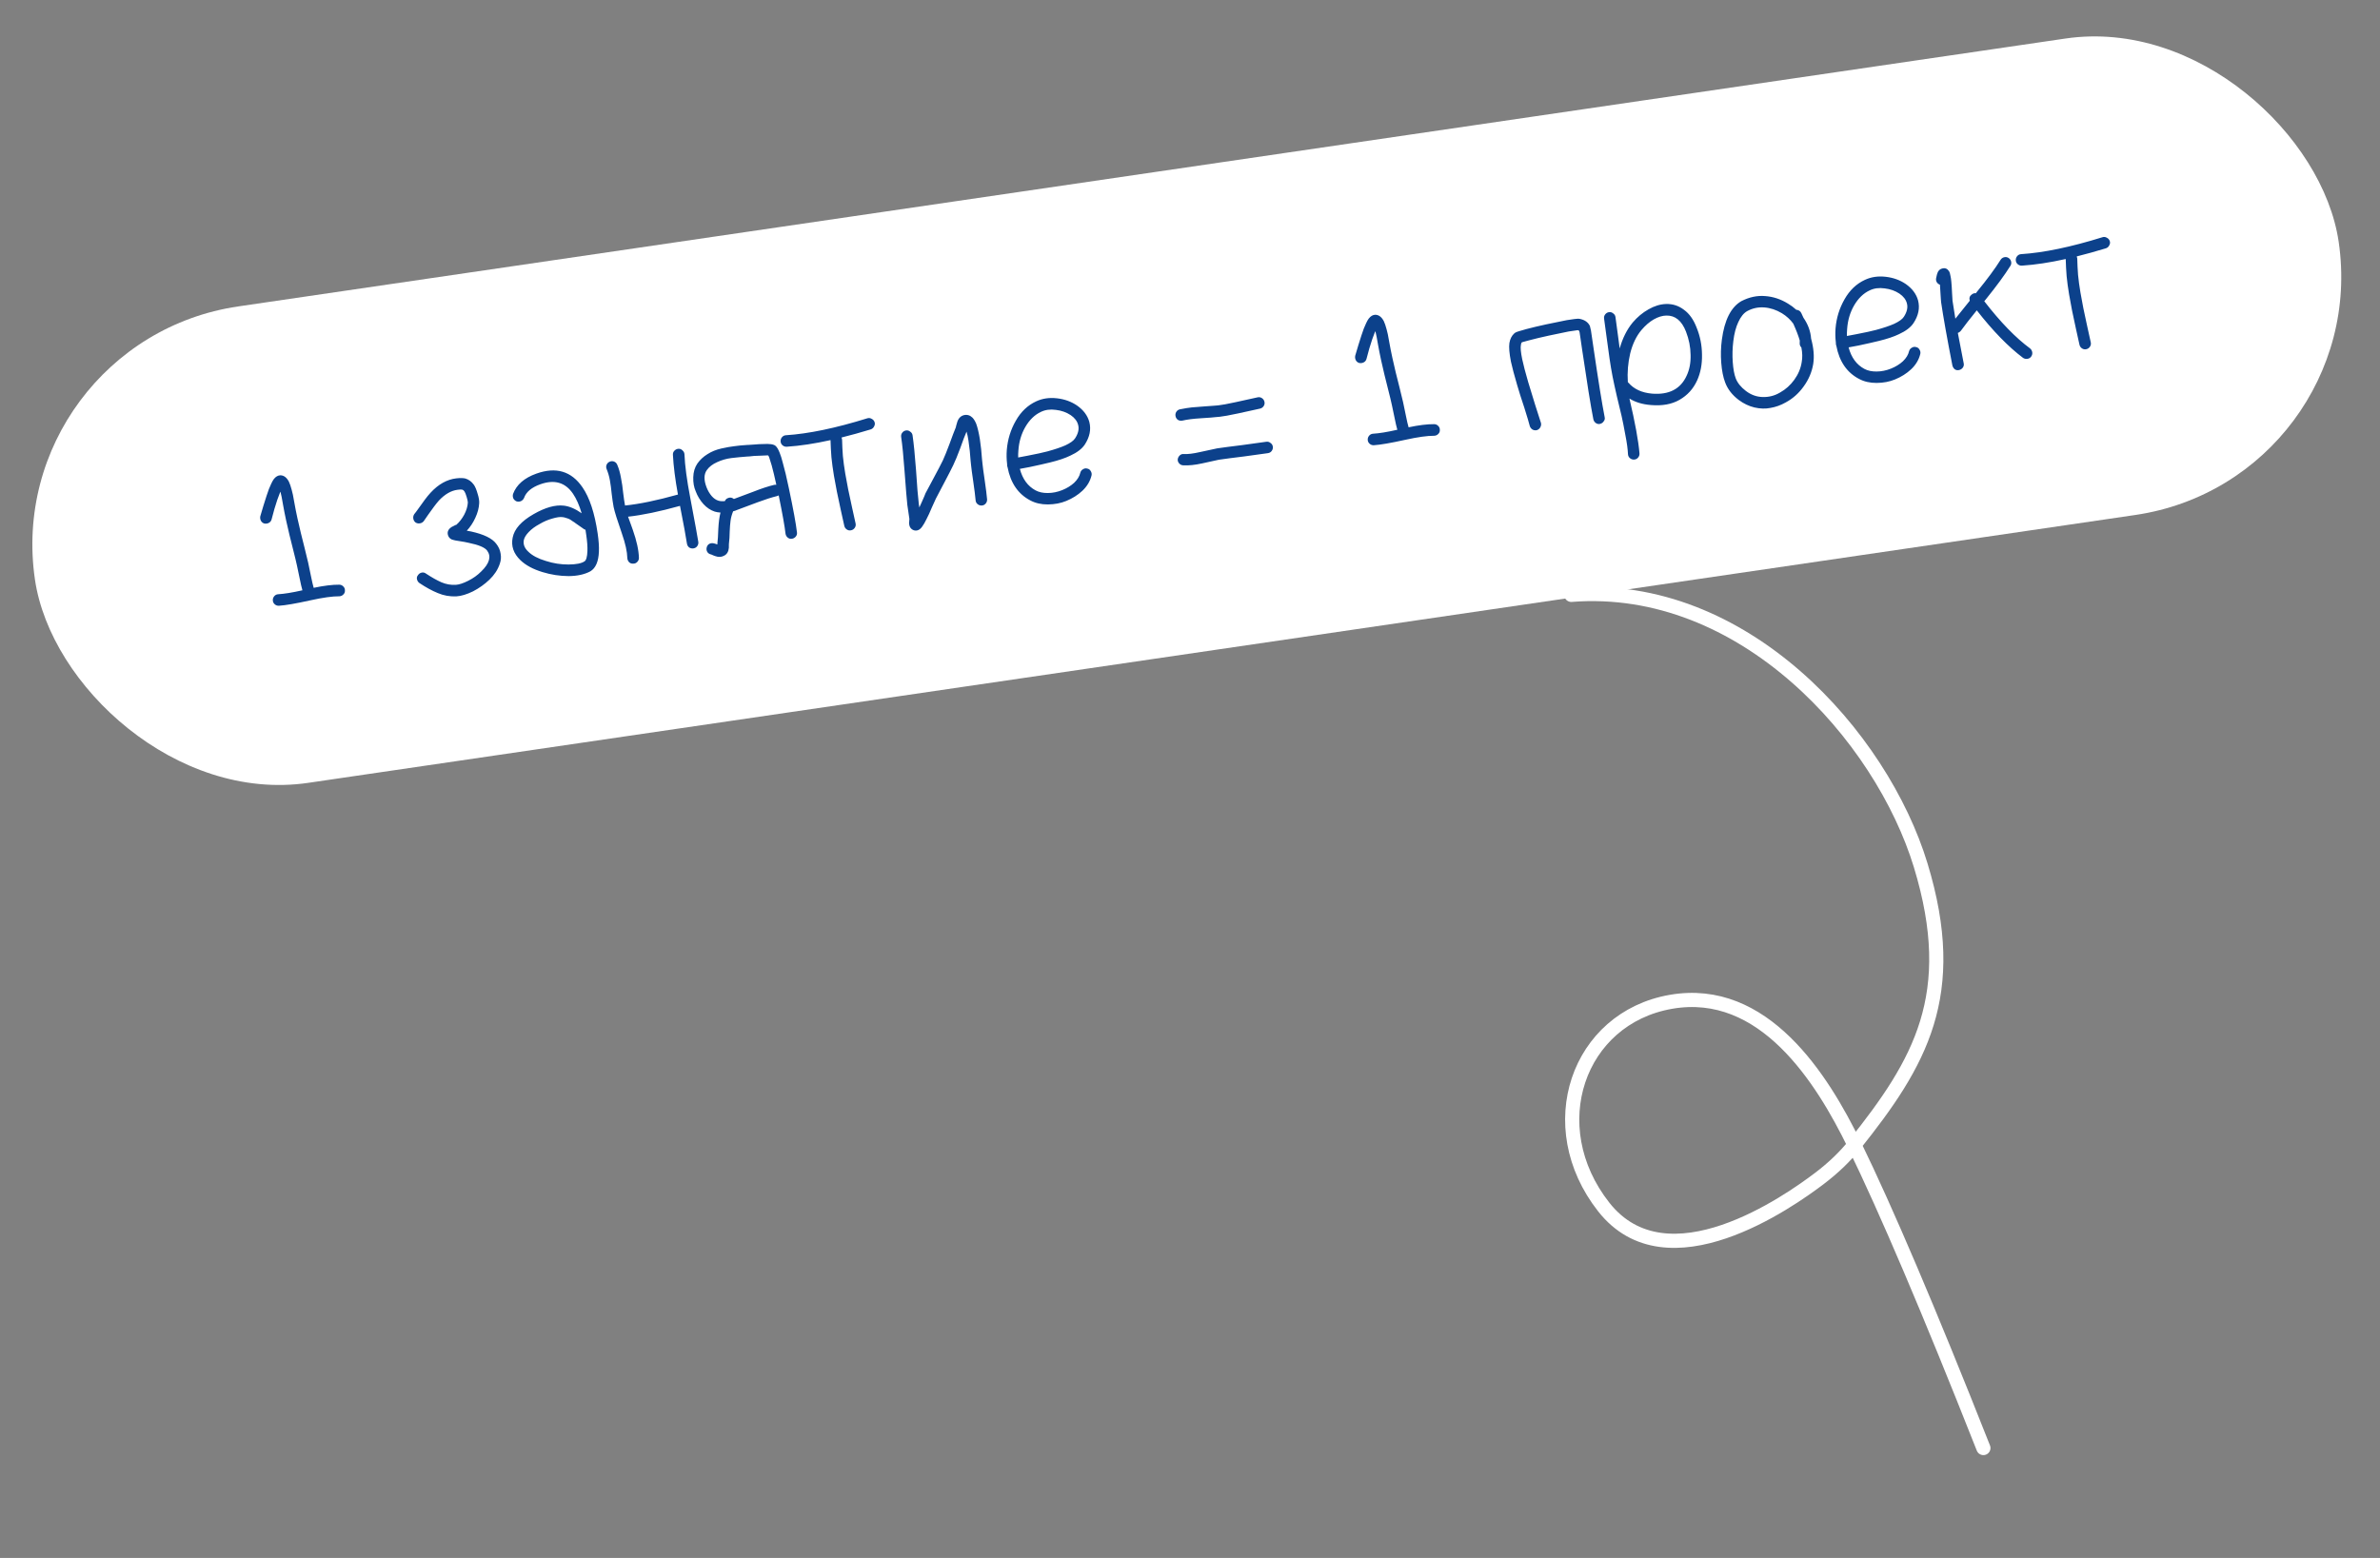<?xml version="1.0" encoding="UTF-8"?> <svg xmlns="http://www.w3.org/2000/svg" width="168" height="110" viewBox="0 0 168 110" fill="none"><rect x="0" y="0" width="168" height="110" fill="#808080" stroke="none"/><rect y="24.102" width="164.356" height="34" rx="17" transform="rotate(-8.343 0 24.102)" fill="white"></rect><path d="M23.956 42.102C23.474 42.098 22.79 42.193 21.904 42.389C20.88 42.615 20.144 42.742 19.696 42.77C19.583 42.777 19.484 42.744 19.398 42.672C19.312 42.599 19.266 42.507 19.259 42.395C19.252 42.283 19.284 42.184 19.357 42.098C19.429 42.012 19.521 41.965 19.633 41.958C20.063 41.933 20.634 41.84 21.347 41.679C21.289 41.48 21.224 41.197 21.151 40.83C21.055 40.363 20.992 40.066 20.964 39.938C20.905 39.663 20.82 39.313 20.711 38.885L20.435 37.78C20.366 37.497 20.288 37.16 20.202 36.767C20.115 36.364 20.041 35.993 19.982 35.653C19.906 35.202 19.85 34.913 19.812 34.786C19.799 34.76 19.791 34.737 19.788 34.719C19.726 34.87 19.654 35.059 19.575 35.288C19.436 35.695 19.301 36.158 19.17 36.678C19.139 36.786 19.075 36.866 18.979 36.918C18.883 36.97 18.776 36.985 18.66 36.965C18.552 36.933 18.472 36.87 18.42 36.773C18.368 36.677 18.353 36.571 18.373 36.455C18.523 35.933 18.67 35.454 18.813 35.018C18.93 34.652 19.039 34.367 19.141 34.163C19.205 34.022 19.269 33.908 19.332 33.824C19.467 33.653 19.619 33.565 19.788 33.559C20.034 33.56 20.235 33.71 20.392 34.008C20.459 34.149 20.526 34.342 20.59 34.587C20.64 34.74 20.704 35.047 20.781 35.507C20.841 35.848 20.913 36.214 20.999 36.607C21.085 37 21.163 37.338 21.233 37.62L21.506 38.712C21.619 39.158 21.702 39.499 21.755 39.737C21.784 39.865 21.848 40.176 21.949 40.671C22.02 41.028 22.084 41.306 22.142 41.505C22.855 41.354 23.458 41.279 23.949 41.283C24.062 41.285 24.158 41.328 24.236 41.41C24.313 41.484 24.351 41.578 24.348 41.691C24.355 41.803 24.317 41.898 24.235 41.977C24.161 42.054 24.068 42.096 23.956 42.102ZM29.241 36.304C29.305 36.229 29.416 36.081 29.572 35.86L29.995 35.274C30.129 35.094 30.261 34.933 30.392 34.791C30.945 34.191 31.551 33.852 32.209 33.775C32.469 33.746 32.677 33.749 32.833 33.782C33.079 33.85 33.285 33.999 33.45 34.23C33.546 34.367 33.633 34.575 33.712 34.856C33.799 35.127 33.837 35.352 33.825 35.533C33.808 35.866 33.717 36.209 33.552 36.563C33.395 36.907 33.194 37.21 32.95 37.472L33.255 37.527C34.152 37.725 34.741 38.012 35.022 38.386C35.196 38.605 35.301 38.84 35.337 39.089C35.382 39.328 35.364 39.562 35.285 39.79C35.213 40.008 35.115 40.211 34.992 40.399C34.868 40.587 34.72 40.764 34.546 40.931C34.207 41.255 33.823 41.528 33.393 41.752C32.953 41.967 32.56 42.086 32.215 42.108C31.755 42.128 31.319 42.051 30.907 41.876C30.496 41.709 30.06 41.471 29.599 41.162C29.515 41.099 29.46 41.012 29.434 40.903C29.409 40.794 29.432 40.696 29.504 40.61C29.566 40.516 29.652 40.456 29.761 40.431C29.87 40.405 29.973 40.428 30.068 40.499C30.476 40.769 30.841 40.975 31.163 41.116C31.495 41.256 31.834 41.315 32.18 41.293C32.413 41.277 32.701 41.183 33.044 41.01C33.396 40.836 33.703 40.617 33.966 40.352C34.553 39.784 34.693 39.292 34.386 38.875C34.222 38.654 33.789 38.472 33.089 38.329C32.952 38.293 32.695 38.246 32.319 38.188C32.184 38.17 32.087 38.151 32.028 38.131C31.979 38.12 31.934 38.107 31.895 38.094C31.773 38.037 31.69 37.954 31.646 37.848C31.56 37.643 31.595 37.464 31.751 37.309C31.817 37.242 31.903 37.187 32.01 37.143C32.027 37.131 32.053 37.118 32.089 37.103L32.168 37.064C32.187 37.061 32.2 37.059 32.21 37.057C32.427 36.865 32.613 36.626 32.769 36.339C32.924 36.042 33.009 35.756 33.025 35.48C33.024 35.405 32.995 35.273 32.939 35.083C32.883 34.893 32.831 34.764 32.783 34.695C32.735 34.627 32.687 34.587 32.638 34.575C32.578 34.556 32.466 34.558 32.299 34.582C31.846 34.639 31.406 34.892 30.982 35.342C30.869 35.471 30.753 35.616 30.635 35.774L30.235 36.328L29.908 36.801C29.836 36.887 29.744 36.938 29.633 36.954C29.523 36.971 29.42 36.948 29.326 36.886C29.24 36.814 29.189 36.722 29.173 36.611C29.157 36.501 29.179 36.398 29.241 36.304ZM41.328 37.404C41.27 37.394 41.219 37.368 41.176 37.327L40.908 37.14L40.64 36.953C40.596 36.913 40.522 36.862 40.419 36.802C40.324 36.731 40.246 36.681 40.185 36.652C40.124 36.623 40.05 36.596 39.961 36.572C39.871 36.538 39.783 36.517 39.697 36.511C39.525 36.489 39.284 36.525 38.977 36.617C38.678 36.699 38.381 36.827 38.086 37.002C37.771 37.171 37.516 37.359 37.32 37.568C37.132 37.765 37.017 37.951 36.977 38.127C36.918 38.428 37.024 38.705 37.297 38.957C37.573 39.228 37.986 39.446 38.539 39.61C39.063 39.779 39.594 39.861 40.132 39.858C40.669 39.854 41.045 39.78 41.259 39.636C41.38 39.561 41.449 39.32 41.465 38.912C41.477 38.609 41.45 38.235 41.385 37.792L41.328 37.404ZM36.217 34.871C36.461 34.222 37.009 33.745 37.861 33.441C39.25 32.945 40.335 33.267 41.115 34.407C41.618 35.135 41.976 36.224 42.189 37.674C42.262 38.173 42.291 38.598 42.276 38.949C42.247 39.651 42.047 40.115 41.674 40.339C41.263 40.56 40.751 40.672 40.139 40.677C39.516 40.674 38.903 40.58 38.3 40.395C37.629 40.192 37.106 39.91 36.733 39.55C36.249 39.083 36.068 38.553 36.188 37.96C36.306 37.348 36.801 36.795 37.671 36.299C38.489 35.83 39.201 35.631 39.805 35.703C40.199 35.749 40.617 35.928 41.059 36.241C40.89 35.671 40.686 35.211 40.446 34.859C39.904 34.061 39.136 33.839 38.141 34.193C37.522 34.415 37.14 34.736 36.994 35.153C36.952 35.254 36.878 35.331 36.773 35.384C36.675 35.426 36.572 35.432 36.464 35.401C36.364 35.359 36.288 35.29 36.236 35.194C36.192 35.087 36.185 34.979 36.217 34.871ZM48.315 32.078C48.346 32.866 48.482 33.888 48.723 35.145C49.06 36.935 49.251 37.973 49.292 38.26C49.309 38.37 49.281 38.473 49.211 38.569C49.147 38.653 49.06 38.704 48.95 38.72C48.839 38.736 48.736 38.714 48.642 38.652C48.556 38.58 48.505 38.488 48.489 38.377C48.421 37.916 48.258 37.029 48 35.718C46.568 36.117 45.346 36.371 44.334 36.482C44.379 36.598 44.443 36.773 44.524 37.006C44.605 37.239 44.654 37.374 44.668 37.41C44.943 38.19 45.087 38.853 45.101 39.398C45.099 39.511 45.056 39.607 44.974 39.685C44.9 39.762 44.806 39.799 44.693 39.797C44.581 39.804 44.486 39.771 44.409 39.697C44.331 39.614 44.289 39.517 44.282 39.405C44.272 38.953 44.145 38.378 43.901 37.678C43.575 36.744 43.38 36.117 43.314 35.797C43.268 35.549 43.223 35.244 43.18 34.883C43.144 34.511 43.101 34.187 43.051 33.911C43.002 33.635 42.925 33.373 42.823 33.124C42.779 33.017 42.778 32.914 42.82 32.813C42.862 32.713 42.936 32.64 43.043 32.596C43.149 32.553 43.253 32.551 43.353 32.593C43.454 32.635 43.526 32.709 43.57 32.816C43.685 33.083 43.772 33.386 43.831 33.726C43.9 34.065 43.953 34.43 43.991 34.82C44.038 35.2 44.078 35.477 44.113 35.651L44.119 35.693C45.123 35.593 46.368 35.335 47.855 34.919C47.659 33.844 47.541 32.908 47.5 32.113C47.493 32.001 47.526 31.906 47.599 31.829C47.681 31.742 47.778 31.695 47.89 31.688C48.002 31.68 48.097 31.718 48.176 31.801C48.262 31.873 48.308 31.966 48.315 32.078ZM51.806 35.231C51.86 35.213 52.316 35.043 53.175 34.719C53.745 34.494 54.24 34.331 54.66 34.232C54.706 34.225 54.753 34.223 54.8 34.226C54.683 33.686 54.574 33.231 54.472 32.859C54.399 32.615 54.337 32.416 54.286 32.264C54.262 32.229 54.243 32.194 54.228 32.159C54.21 32.161 54.191 32.16 54.171 32.153C54.039 32.154 53.856 32.161 53.623 32.177C53.483 32.188 53.351 32.193 53.229 32.192C53.098 32.202 52.986 32.214 52.894 32.227C52.81 32.23 52.763 32.232 52.754 32.234C52.362 32.263 51.989 32.298 51.637 32.341C51.285 32.383 50.946 32.48 50.619 32.632C50.3 32.773 50.058 32.959 49.894 33.191C49.683 33.486 49.676 33.892 49.875 34.41C49.965 34.642 50.085 34.846 50.234 35.023C50.381 35.19 50.538 35.299 50.706 35.35C50.825 35.389 50.977 35.4 51.163 35.382L51.175 35.366C51.217 35.265 51.292 35.198 51.4 35.163C51.507 35.119 51.611 35.123 51.713 35.174C51.743 35.188 51.775 35.207 51.806 35.231ZM55.449 37.682C55.394 37.181 55.233 36.28 54.967 34.979L54.861 35.023C54.469 35.119 54.005 35.267 53.468 35.468C52.53 35.823 52.051 36.001 52.033 36.004C51.945 36.045 51.85 36.078 51.75 36.102C51.653 36.343 51.592 36.569 51.567 36.78C51.54 36.982 51.52 37.235 51.508 37.538C51.505 37.841 51.486 38.131 51.452 38.41C51.445 38.43 51.445 38.458 51.45 38.495C51.444 38.581 51.444 38.642 51.449 38.679C51.424 38.956 51.309 39.143 51.106 39.239C50.923 39.341 50.712 39.348 50.473 39.261L50.338 39.21C50.297 39.188 50.267 39.173 50.247 39.167L50.188 39.147C50.081 39.125 49.997 39.071 49.937 38.986C49.876 38.891 49.857 38.79 49.879 38.683C49.9 38.567 49.953 38.479 50.038 38.419C50.133 38.358 50.239 38.338 50.355 38.358C50.422 38.367 50.516 38.396 50.636 38.444C50.637 38.388 50.64 38.34 50.644 38.302C50.668 38.147 50.688 37.833 50.704 37.359C50.728 36.884 50.779 36.494 50.858 36.191C50.715 36.183 50.58 36.161 50.452 36.123C50.154 36.025 49.888 35.847 49.652 35.589C49.414 35.322 49.234 35.023 49.11 34.692C48.982 34.4 48.924 34.069 48.936 33.699C48.946 33.32 49.045 32.995 49.231 32.722C49.419 32.459 49.656 32.24 49.941 32.066C50.226 31.883 50.551 31.75 50.916 31.668C51.281 31.586 51.585 31.532 51.826 31.506C52.075 31.47 52.373 31.44 52.719 31.418L52.859 31.412C52.953 31.407 53.065 31.4 53.196 31.39C53.336 31.379 53.466 31.37 53.588 31.361L54.18 31.345C54.284 31.349 54.37 31.355 54.437 31.364C54.475 31.368 54.514 31.376 54.554 31.389C54.632 31.406 54.698 31.439 54.752 31.488C54.85 31.577 54.945 31.738 55.035 31.97C55.109 32.148 55.179 32.373 55.248 32.646C55.382 33.108 55.528 33.718 55.686 34.478C55.997 35.951 56.187 36.989 56.256 37.592C56.272 37.703 56.244 37.801 56.172 37.887C56.1 37.974 56.008 38.025 55.897 38.041C55.787 38.057 55.688 38.029 55.602 37.957C55.516 37.885 55.465 37.793 55.449 37.682ZM59.441 31.041C59.449 31.417 59.468 31.801 59.497 32.193C59.534 32.574 59.59 32.99 59.666 33.441C59.751 33.891 59.819 34.259 59.87 34.544C59.93 34.827 60.02 35.248 60.14 35.806C60.267 36.353 60.352 36.737 60.394 36.957C60.419 37.066 60.401 37.168 60.339 37.262C60.278 37.356 60.192 37.416 60.083 37.441C59.973 37.467 59.871 37.449 59.777 37.387C59.683 37.325 59.624 37.24 59.598 37.13C59.558 36.919 59.474 36.54 59.346 35.993C59.227 35.435 59.136 35.01 59.075 34.717C59.022 34.423 58.953 34.046 58.866 33.587C58.788 33.117 58.729 32.683 58.689 32.283C58.657 31.872 58.636 31.47 58.625 31.075C57.502 31.325 56.473 31.481 55.538 31.542C55.426 31.549 55.327 31.517 55.241 31.444C55.155 31.372 55.108 31.28 55.102 31.168C55.094 31.055 55.127 30.956 55.199 30.87C55.272 30.784 55.364 30.738 55.476 30.731C57.074 30.628 58.992 30.229 61.229 29.533C61.328 29.5 61.429 29.513 61.532 29.574C61.634 29.625 61.702 29.704 61.737 29.812C61.77 29.911 61.757 30.012 61.697 30.116C61.645 30.217 61.566 30.286 61.458 30.32C60.735 30.54 60.051 30.73 59.405 30.89C59.421 30.935 59.433 30.985 59.441 31.041ZM64.416 30.736C64.501 31.317 64.582 32.131 64.66 33.176C64.732 34.307 64.797 35.104 64.855 35.567L64.894 35.83L65.086 35.406L65.245 35.043C65.287 34.942 65.315 34.872 65.328 34.833L65.927 33.712C66.209 33.189 66.419 32.786 66.557 32.502C66.678 32.239 66.831 31.863 67.014 31.373C67.215 30.816 67.365 30.421 67.463 30.19C67.477 30.159 67.483 30.135 67.48 30.116C67.487 30.097 67.496 30.062 67.508 30.013L67.555 29.851C67.634 29.556 67.796 29.377 68.041 29.312C68.27 29.26 68.472 29.32 68.648 29.492C68.749 29.6 68.836 29.743 68.909 29.921C69.004 30.181 69.09 30.541 69.166 31.001C69.199 31.223 69.23 31.463 69.258 31.723C69.286 31.974 69.306 32.207 69.318 32.422C69.339 32.627 69.351 32.743 69.355 32.77C69.37 32.938 69.421 33.317 69.508 33.908C69.593 34.49 69.65 34.939 69.677 35.256C69.684 35.368 69.652 35.467 69.579 35.553C69.507 35.639 69.415 35.686 69.303 35.693C69.191 35.7 69.091 35.667 69.005 35.595C68.919 35.523 68.873 35.431 68.866 35.318C68.838 35.002 68.782 34.557 68.698 33.985C68.614 33.412 68.564 33.037 68.548 32.861C68.544 32.833 68.532 32.721 68.513 32.526C68.501 32.32 68.482 32.092 68.455 31.841C68.426 31.581 68.395 31.34 68.363 31.119C68.325 30.86 68.279 30.645 68.226 30.474C68.218 30.485 68.215 30.494 68.216 30.504C68.117 30.726 67.97 31.11 67.777 31.658C67.588 32.166 67.424 32.563 67.286 32.847C67.149 33.132 66.94 33.54 66.659 34.071L66.062 35.206L65.966 35.418L65.773 35.843L65.583 36.281C65.453 36.555 65.34 36.779 65.243 36.953C65.182 37.057 65.128 37.14 65.081 37.203C64.979 37.341 64.868 37.423 64.749 37.45C64.631 37.477 64.52 37.46 64.417 37.4C64.324 37.347 64.256 37.268 64.212 37.161C64.181 37.081 64.167 36.984 64.169 36.87C64.178 36.869 64.184 36.812 64.186 36.698L64.194 36.654L64.048 35.657C64.012 35.351 63.945 34.54 63.847 33.224C63.773 32.207 63.695 31.417 63.612 30.853C63.596 30.743 63.619 30.645 63.682 30.56C63.753 30.465 63.844 30.409 63.955 30.393C64.066 30.377 64.164 30.405 64.25 30.477C64.344 30.538 64.399 30.625 64.416 30.736ZM71.871 32.302C71.945 32.292 72.165 32.25 72.532 32.177C73.156 32.057 73.622 31.956 73.931 31.873C74.457 31.73 74.879 31.588 75.198 31.447C75.551 31.282 75.782 31.116 75.889 30.949C76.112 30.605 76.184 30.288 76.103 29.998C76.037 29.734 75.861 29.505 75.578 29.311C75.275 29.11 74.927 28.987 74.534 28.941C74.139 28.885 73.787 28.932 73.479 29.081C73.037 29.287 72.67 29.643 72.376 30.148C72.09 30.643 71.926 31.2 71.885 31.819C71.871 31.982 71.867 32.143 71.871 32.302ZM71.089 32.757C71.049 32.423 71.043 32.089 71.069 31.755C71.131 31.02 71.342 30.338 71.703 29.709C72.062 29.072 72.542 28.615 73.143 28.338C73.585 28.132 74.074 28.06 74.612 28.123C75.149 28.185 75.622 28.356 76.031 28.636C76.484 28.956 76.772 29.343 76.895 29.797C77.029 30.325 76.922 30.854 76.576 31.386C76.375 31.689 76.031 31.952 75.545 32.174C75.184 32.349 74.712 32.508 74.129 32.65C73.738 32.746 73.258 32.854 72.691 32.974C72.297 33.051 72.063 33.095 71.989 33.106C72.179 33.823 72.55 34.33 73.103 34.626C73.339 34.752 73.626 34.814 73.965 34.811C74.305 34.809 74.643 34.74 74.982 34.605C75.312 34.472 75.593 34.299 75.826 34.086C76.057 33.863 76.201 33.625 76.259 33.371C76.29 33.263 76.354 33.183 76.45 33.131C76.544 33.07 76.646 33.055 76.754 33.086C76.862 33.108 76.941 33.167 76.993 33.264C77.054 33.358 77.073 33.459 77.051 33.566C76.951 33.977 76.735 34.339 76.404 34.652C76.08 34.954 75.7 35.193 75.264 35.371C74.882 35.53 74.451 35.612 73.97 35.617C73.499 35.62 73.084 35.525 72.726 35.333C71.868 34.883 71.333 34.103 71.123 32.992C71.11 32.966 71.101 32.939 71.097 32.911C71.089 32.856 71.086 32.804 71.089 32.757ZM83.278 28.903C83.644 28.831 83.925 28.785 84.121 28.766C84.316 28.746 84.591 28.725 84.946 28.701C85.301 28.677 85.558 28.659 85.716 28.645C85.848 28.644 86.103 28.612 86.48 28.547C86.856 28.473 87.103 28.423 87.222 28.396L87.989 28.227C88.373 28.142 88.634 28.085 88.771 28.055C88.88 28.03 88.982 28.048 89.076 28.11C89.17 28.171 89.23 28.257 89.255 28.366C89.281 28.476 89.262 28.578 89.201 28.672C89.139 28.765 89.053 28.825 88.944 28.851C88.825 28.878 88.569 28.934 88.176 29.02L87.395 29.191C87.267 29.219 87.006 29.272 86.612 29.348C86.216 29.416 85.947 29.451 85.806 29.452C85.686 29.47 85.346 29.496 84.785 29.531C84.233 29.565 83.798 29.619 83.479 29.695C83.369 29.72 83.263 29.707 83.162 29.656C83.068 29.595 83.008 29.509 82.983 29.399C82.957 29.29 82.971 29.189 83.023 29.096C83.083 28.993 83.168 28.929 83.278 28.903ZM83.557 32.06C83.851 32.074 84.226 32.028 84.683 31.924C85.423 31.758 85.834 31.67 85.917 31.658C86.323 31.598 86.916 31.52 87.694 31.425C88.481 31.319 89.045 31.241 89.386 31.191C89.497 31.175 89.596 31.203 89.682 31.275C89.775 31.337 89.831 31.423 89.847 31.534C89.863 31.645 89.836 31.748 89.765 31.843C89.702 31.928 89.615 31.978 89.504 31.995C89.162 32.045 88.603 32.122 87.826 32.227C87.047 32.322 86.451 32.4 86.035 32.461C86.007 32.465 85.614 32.551 84.856 32.719C84.353 32.83 83.912 32.876 83.532 32.856C83.418 32.854 83.323 32.812 83.244 32.729C83.166 32.646 83.129 32.552 83.132 32.448C83.144 32.333 83.191 32.237 83.274 32.158C83.357 32.08 83.451 32.047 83.557 32.06ZM101.244 30.768C100.762 30.764 100.078 30.859 99.192 31.055C98.168 31.281 97.432 31.407 96.983 31.436C96.871 31.443 96.772 31.41 96.686 31.338C96.6 31.265 96.553 31.173 96.546 31.061C96.539 30.949 96.572 30.85 96.644 30.764C96.717 30.678 96.809 30.631 96.921 30.624C97.351 30.599 97.922 30.505 98.635 30.344C98.577 30.145 98.512 29.862 98.439 29.496C98.343 29.029 98.28 28.731 98.252 28.604C98.193 28.329 98.108 27.978 97.999 27.551L97.723 26.445C97.653 26.163 97.576 25.826 97.49 25.433C97.403 25.03 97.329 24.659 97.27 24.319C97.194 23.867 97.138 23.579 97.1 23.452C97.087 23.426 97.079 23.403 97.076 23.385C97.013 23.536 96.942 23.725 96.863 23.954C96.724 24.361 96.589 24.824 96.458 25.343C96.427 25.452 96.363 25.532 96.267 25.584C96.171 25.635 96.064 25.651 95.948 25.63C95.84 25.599 95.76 25.535 95.708 25.439C95.656 25.343 95.641 25.237 95.661 25.121C95.811 24.599 95.958 24.12 96.101 23.683C96.217 23.317 96.327 23.033 96.429 22.829C96.493 22.688 96.556 22.574 96.62 22.49C96.755 22.319 96.907 22.23 97.076 22.225C97.322 22.226 97.523 22.376 97.68 22.674C97.747 22.815 97.813 23.008 97.878 23.253C97.928 23.406 97.992 23.713 98.069 24.173C98.129 24.514 98.201 24.88 98.287 25.273C98.373 25.666 98.451 26.004 98.52 26.286L98.794 27.378C98.906 27.824 98.99 28.165 99.043 28.403C99.071 28.53 99.136 28.842 99.237 29.336C99.308 29.694 99.372 29.972 99.43 30.171C100.143 30.019 100.746 29.945 101.237 29.949C101.35 29.951 101.446 29.993 101.524 30.076C101.601 30.15 101.638 30.244 101.636 30.357C101.643 30.469 101.605 30.564 101.522 30.643C101.449 30.719 101.356 30.761 101.244 30.768ZM107.403 24.177C107.394 24.178 107.385 24.184 107.377 24.195L107.403 24.177ZM107.987 30.091C107.939 29.89 107.809 29.452 107.596 28.776C107.396 28.182 107.229 27.655 107.095 27.193C106.888 26.488 106.741 25.934 106.654 25.532C106.539 24.945 106.503 24.507 106.546 24.218C106.597 23.927 106.711 23.703 106.886 23.545C106.927 23.502 106.992 23.464 107.081 23.432C107.126 23.416 107.18 23.398 107.244 23.38C107.37 23.342 107.538 23.294 107.746 23.235C108.145 23.129 108.61 23.019 109.141 22.903C109.708 22.782 110.193 22.683 110.597 22.605L111.137 22.526C111.322 22.498 111.458 22.497 111.547 22.522C111.878 22.596 112.105 22.761 112.228 23.017C112.242 23.052 112.255 23.107 112.266 23.181C112.28 23.216 112.293 23.266 112.302 23.331L112.367 23.774L112.481 24.55C112.819 26.859 113.083 28.494 113.271 29.457C113.297 29.567 113.273 29.665 113.201 29.751C113.139 29.845 113.054 29.904 112.944 29.93C112.835 29.955 112.732 29.933 112.637 29.862C112.552 29.799 112.497 29.712 112.472 29.603C112.283 28.64 112.019 26.995 111.677 24.668L111.564 23.892L111.501 23.463C111.494 23.417 111.484 23.38 111.471 23.354C111.449 23.338 111.419 23.324 111.379 23.311C111.39 23.319 111.385 23.319 111.365 23.313L111.227 23.333L110.728 23.406C110.343 23.482 109.876 23.578 109.328 23.697C108.797 23.812 108.337 23.922 107.947 24.026C107.756 24.073 107.601 24.115 107.484 24.151C107.448 24.166 107.426 24.174 107.417 24.175C107.385 24.217 107.366 24.277 107.358 24.353C107.319 24.538 107.349 24.873 107.449 25.359C107.539 25.779 107.679 26.316 107.869 26.967C107.982 27.356 108.145 27.888 108.358 28.565C108.579 29.24 108.718 29.672 108.774 29.862C108.8 29.971 108.782 30.078 108.722 30.181C108.67 30.274 108.589 30.337 108.481 30.372C108.381 30.396 108.28 30.383 108.178 30.331C108.084 30.27 108.021 30.19 107.987 30.091ZM114.906 26.982C114.927 26.998 114.943 27.014 114.955 27.031C115.341 27.475 115.893 27.729 116.609 27.793C117.812 27.89 118.628 27.469 119.056 26.529C119.258 26.103 119.351 25.613 119.336 25.059C119.33 24.503 119.221 23.953 119.009 23.409C118.708 22.642 118.247 22.266 117.626 22.281C117.344 22.285 117.046 22.376 116.733 22.554C116.428 22.731 116.14 22.981 115.866 23.304C115.505 23.734 115.241 24.282 115.074 24.948C114.917 25.613 114.861 26.291 114.906 26.982ZM114.917 32.074C114.902 31.718 114.84 31.26 114.729 30.701C114.63 30.149 114.54 29.7 114.461 29.354C114.381 28.997 114.271 28.542 114.133 27.987C114.003 27.421 113.902 26.955 113.829 26.588C113.752 26.194 113.681 25.77 113.615 25.318C113.547 24.856 113.477 24.347 113.405 23.792C113.332 23.227 113.273 22.797 113.23 22.502C113.214 22.391 113.237 22.293 113.3 22.208C113.371 22.113 113.462 22.057 113.573 22.041C113.684 22.025 113.782 22.053 113.868 22.125C113.962 22.187 114.017 22.273 114.033 22.384C114.075 22.67 114.13 23.077 114.198 23.605C114.265 24.123 114.309 24.456 114.331 24.604C114.535 23.876 114.842 23.265 115.25 22.771C115.58 22.383 115.95 22.075 116.36 21.845C116.777 21.604 117.193 21.477 117.606 21.464C118.075 21.451 118.496 21.588 118.868 21.873C119.248 22.147 119.545 22.566 119.76 23.129C120.009 23.734 120.136 24.375 120.141 25.054C120.154 25.722 120.04 26.323 119.798 26.859C119.527 27.455 119.113 27.912 118.555 28.23C118.007 28.546 117.332 28.668 116.529 28.598C115.938 28.552 115.434 28.4 115.019 28.14C115.419 29.836 115.655 31.126 115.728 32.012C115.735 32.124 115.703 32.223 115.63 32.309C115.558 32.395 115.466 32.442 115.354 32.449C115.242 32.456 115.142 32.423 115.056 32.351C114.97 32.279 114.924 32.186 114.917 32.074ZM127.156 24.535C127.067 24.444 127.028 24.336 127.038 24.212L127.042 24.042C126.945 23.707 126.793 23.31 126.584 22.85C126.371 22.56 126.105 22.316 125.783 22.118C125.38 21.875 124.963 21.738 124.534 21.707C124.105 21.676 123.703 21.763 123.327 21.969C123.084 22.108 122.876 22.365 122.705 22.739C122.532 23.104 122.414 23.556 122.351 24.093C122.291 24.583 122.278 25.071 122.311 25.556C122.346 26.051 122.417 26.437 122.523 26.714C122.646 27.035 122.883 27.331 123.234 27.6C123.595 27.877 123.993 28.022 124.429 28.033C124.874 28.044 125.283 27.936 125.655 27.712C126.048 27.494 126.381 27.195 126.656 26.815C126.938 26.425 127.113 26.008 127.18 25.564C127.238 25.254 127.23 24.91 127.156 24.535ZM127.843 23.91C128.025 24.572 128.075 25.169 127.992 25.7C127.897 26.27 127.672 26.798 127.319 27.284C126.975 27.768 126.549 28.147 126.042 28.419C125.702 28.611 125.348 28.738 124.98 28.801C124.623 28.873 124.244 28.862 123.844 28.77C123.453 28.676 123.082 28.5 122.733 28.239C122.266 27.884 121.945 27.468 121.772 26.994C121.633 26.627 121.543 26.169 121.5 25.619C121.457 25.069 121.471 24.524 121.543 23.985C121.727 22.6 122.183 21.693 122.913 21.266C123.474 20.976 124.037 20.856 124.601 20.905C125.163 20.945 125.698 21.121 126.206 21.434C126.423 21.562 126.619 21.708 126.794 21.871C126.966 21.884 127.086 21.965 127.155 22.115L127.301 22.433C127.623 22.895 127.804 23.388 127.843 23.91ZM130.371 23.723C130.445 23.713 130.665 23.671 131.032 23.598C131.656 23.478 132.122 23.377 132.431 23.294C132.957 23.151 133.379 23.009 133.698 22.868C134.051 22.703 134.282 22.537 134.389 22.37C134.613 22.026 134.684 21.709 134.604 21.419C134.537 21.155 134.362 20.926 134.078 20.732C133.775 20.531 133.427 20.408 133.034 20.362C132.639 20.306 132.287 20.353 131.979 20.502C131.537 20.708 131.17 21.064 130.876 21.569C130.59 22.064 130.427 22.621 130.385 23.24C130.371 23.403 130.367 23.564 130.371 23.723ZM129.589 24.178C129.549 23.844 129.543 23.51 129.569 23.176C129.631 22.441 129.843 21.759 130.203 21.13C130.563 20.493 131.043 20.036 131.644 19.759C132.085 19.553 132.574 19.481 133.112 19.544C133.649 19.606 134.122 19.777 134.531 20.057C134.984 20.377 135.272 20.764 135.395 21.218C135.529 21.745 135.423 22.275 135.076 22.807C134.875 23.11 134.532 23.373 134.046 23.595C133.685 23.77 133.213 23.929 132.63 24.071C132.238 24.167 131.759 24.275 131.192 24.396C130.797 24.472 130.563 24.516 130.489 24.527C130.679 25.244 131.051 25.751 131.604 26.047C131.839 26.173 132.126 26.235 132.465 26.232C132.805 26.23 133.144 26.161 133.482 26.026C133.812 25.893 134.093 25.72 134.326 25.506C134.557 25.284 134.702 25.046 134.759 24.792C134.79 24.684 134.854 24.604 134.95 24.552C135.045 24.491 135.146 24.476 135.255 24.507C135.362 24.529 135.441 24.588 135.493 24.684C135.554 24.779 135.574 24.88 135.551 24.987C135.451 25.398 135.236 25.76 134.904 26.073C134.581 26.375 134.201 26.614 133.764 26.792C133.382 26.951 132.951 27.034 132.47 27.038C131.999 27.041 131.584 26.946 131.226 26.753C130.368 26.304 129.834 25.524 129.623 24.413C129.61 24.387 129.602 24.36 129.597 24.332C129.589 24.277 129.586 24.225 129.589 24.178ZM141.907 18.777C141.51 19.411 140.936 20.193 140.186 21.124L140.066 21.269C141.206 22.743 142.284 23.854 143.299 24.601C143.385 24.673 143.436 24.765 143.453 24.876C143.469 24.986 143.442 25.089 143.371 25.185C143.308 25.27 143.221 25.32 143.11 25.336C142.999 25.352 142.897 25.33 142.803 25.268C141.764 24.486 140.675 23.368 139.537 21.912C139.05 22.512 138.673 22.997 138.406 23.366C138.35 23.431 138.281 23.479 138.201 23.509C138.295 24.024 138.433 24.739 138.615 25.656C138.64 25.765 138.617 25.868 138.547 25.963C138.483 26.048 138.397 26.103 138.288 26.128C138.178 26.154 138.077 26.136 137.983 26.074C137.897 26.002 137.841 25.911 137.815 25.801C137.439 23.876 137.174 22.391 137.021 21.348C137.015 21.311 137.009 21.236 137.002 21.124L136.979 20.773C136.966 20.492 136.952 20.268 136.937 20.101C136.838 20.068 136.763 20.008 136.712 19.921C136.662 19.834 136.648 19.737 136.67 19.63C136.707 19.436 136.748 19.293 136.791 19.202C136.866 19.069 136.967 18.988 137.095 18.959C137.294 18.902 137.454 18.963 137.575 19.144C137.624 19.221 137.66 19.339 137.683 19.496C137.707 19.596 137.726 19.725 137.74 19.884C137.76 20.088 137.779 20.373 137.795 20.739L137.816 21.075C137.819 21.16 137.821 21.211 137.824 21.23C137.884 21.636 137.951 22.06 138.025 22.502L139.042 21.235C138.986 21.045 139.035 20.896 139.189 20.789C139.273 20.72 139.368 20.692 139.473 20.705L139.544 20.61C140.28 19.709 140.839 18.953 141.221 18.34C141.282 18.246 141.368 18.187 141.478 18.161C141.587 18.136 141.689 18.154 141.783 18.215C141.877 18.277 141.936 18.363 141.962 18.472C141.987 18.582 141.969 18.683 141.907 18.777ZM146.63 18.255C146.638 18.631 146.657 19.015 146.686 19.407C146.723 19.788 146.779 20.204 146.855 20.655C146.94 21.105 147.008 21.472 147.059 21.757C147.119 22.041 147.209 22.462 147.329 23.02C147.456 23.567 147.541 23.951 147.583 24.171C147.608 24.28 147.59 24.382 147.528 24.476C147.467 24.57 147.381 24.63 147.272 24.655C147.162 24.681 147.061 24.663 146.967 24.601C146.873 24.539 146.813 24.453 146.787 24.344C146.747 24.133 146.663 23.754 146.536 23.207C146.416 22.649 146.326 22.223 146.264 21.93C146.211 21.636 146.142 21.26 146.056 20.801C145.977 20.331 145.918 19.896 145.879 19.497C145.847 19.086 145.825 18.684 145.815 18.289C144.691 18.539 143.662 18.695 142.728 18.756C142.616 18.763 142.516 18.73 142.43 18.658C142.344 18.586 142.298 18.494 142.291 18.381C142.284 18.269 142.316 18.17 142.389 18.084C142.461 17.998 142.553 17.951 142.665 17.945C144.263 17.842 146.181 17.443 148.418 16.747C148.517 16.714 148.618 16.727 148.722 16.788C148.823 16.839 148.892 16.918 148.926 17.026C148.96 17.125 148.946 17.226 148.886 17.329C148.835 17.431 148.755 17.5 148.647 17.534C147.925 17.753 147.24 17.943 146.594 18.104C146.61 18.149 146.622 18.199 146.63 18.255Z" fill="#0C418B"></path><path d="M130.9 80.838C130.251 81.651 129.433 82.448 128.415 83.218C126.292 84.825 117.689 90.927 113.205 85.223C108.721 79.519 111.369 71.886 117.94 70.737C124.51 69.588 128.623 76.163 130.9 80.838ZM130.9 80.838C135.525 75.048 138.36 70.248 135.582 61.108C132.805 51.969 123.066 41.049 110.914 42.001M130.9 80.838C133.118 85.389 136.176 92.55 140.004 102.242" stroke="white" stroke-linecap="round"></path></svg> 